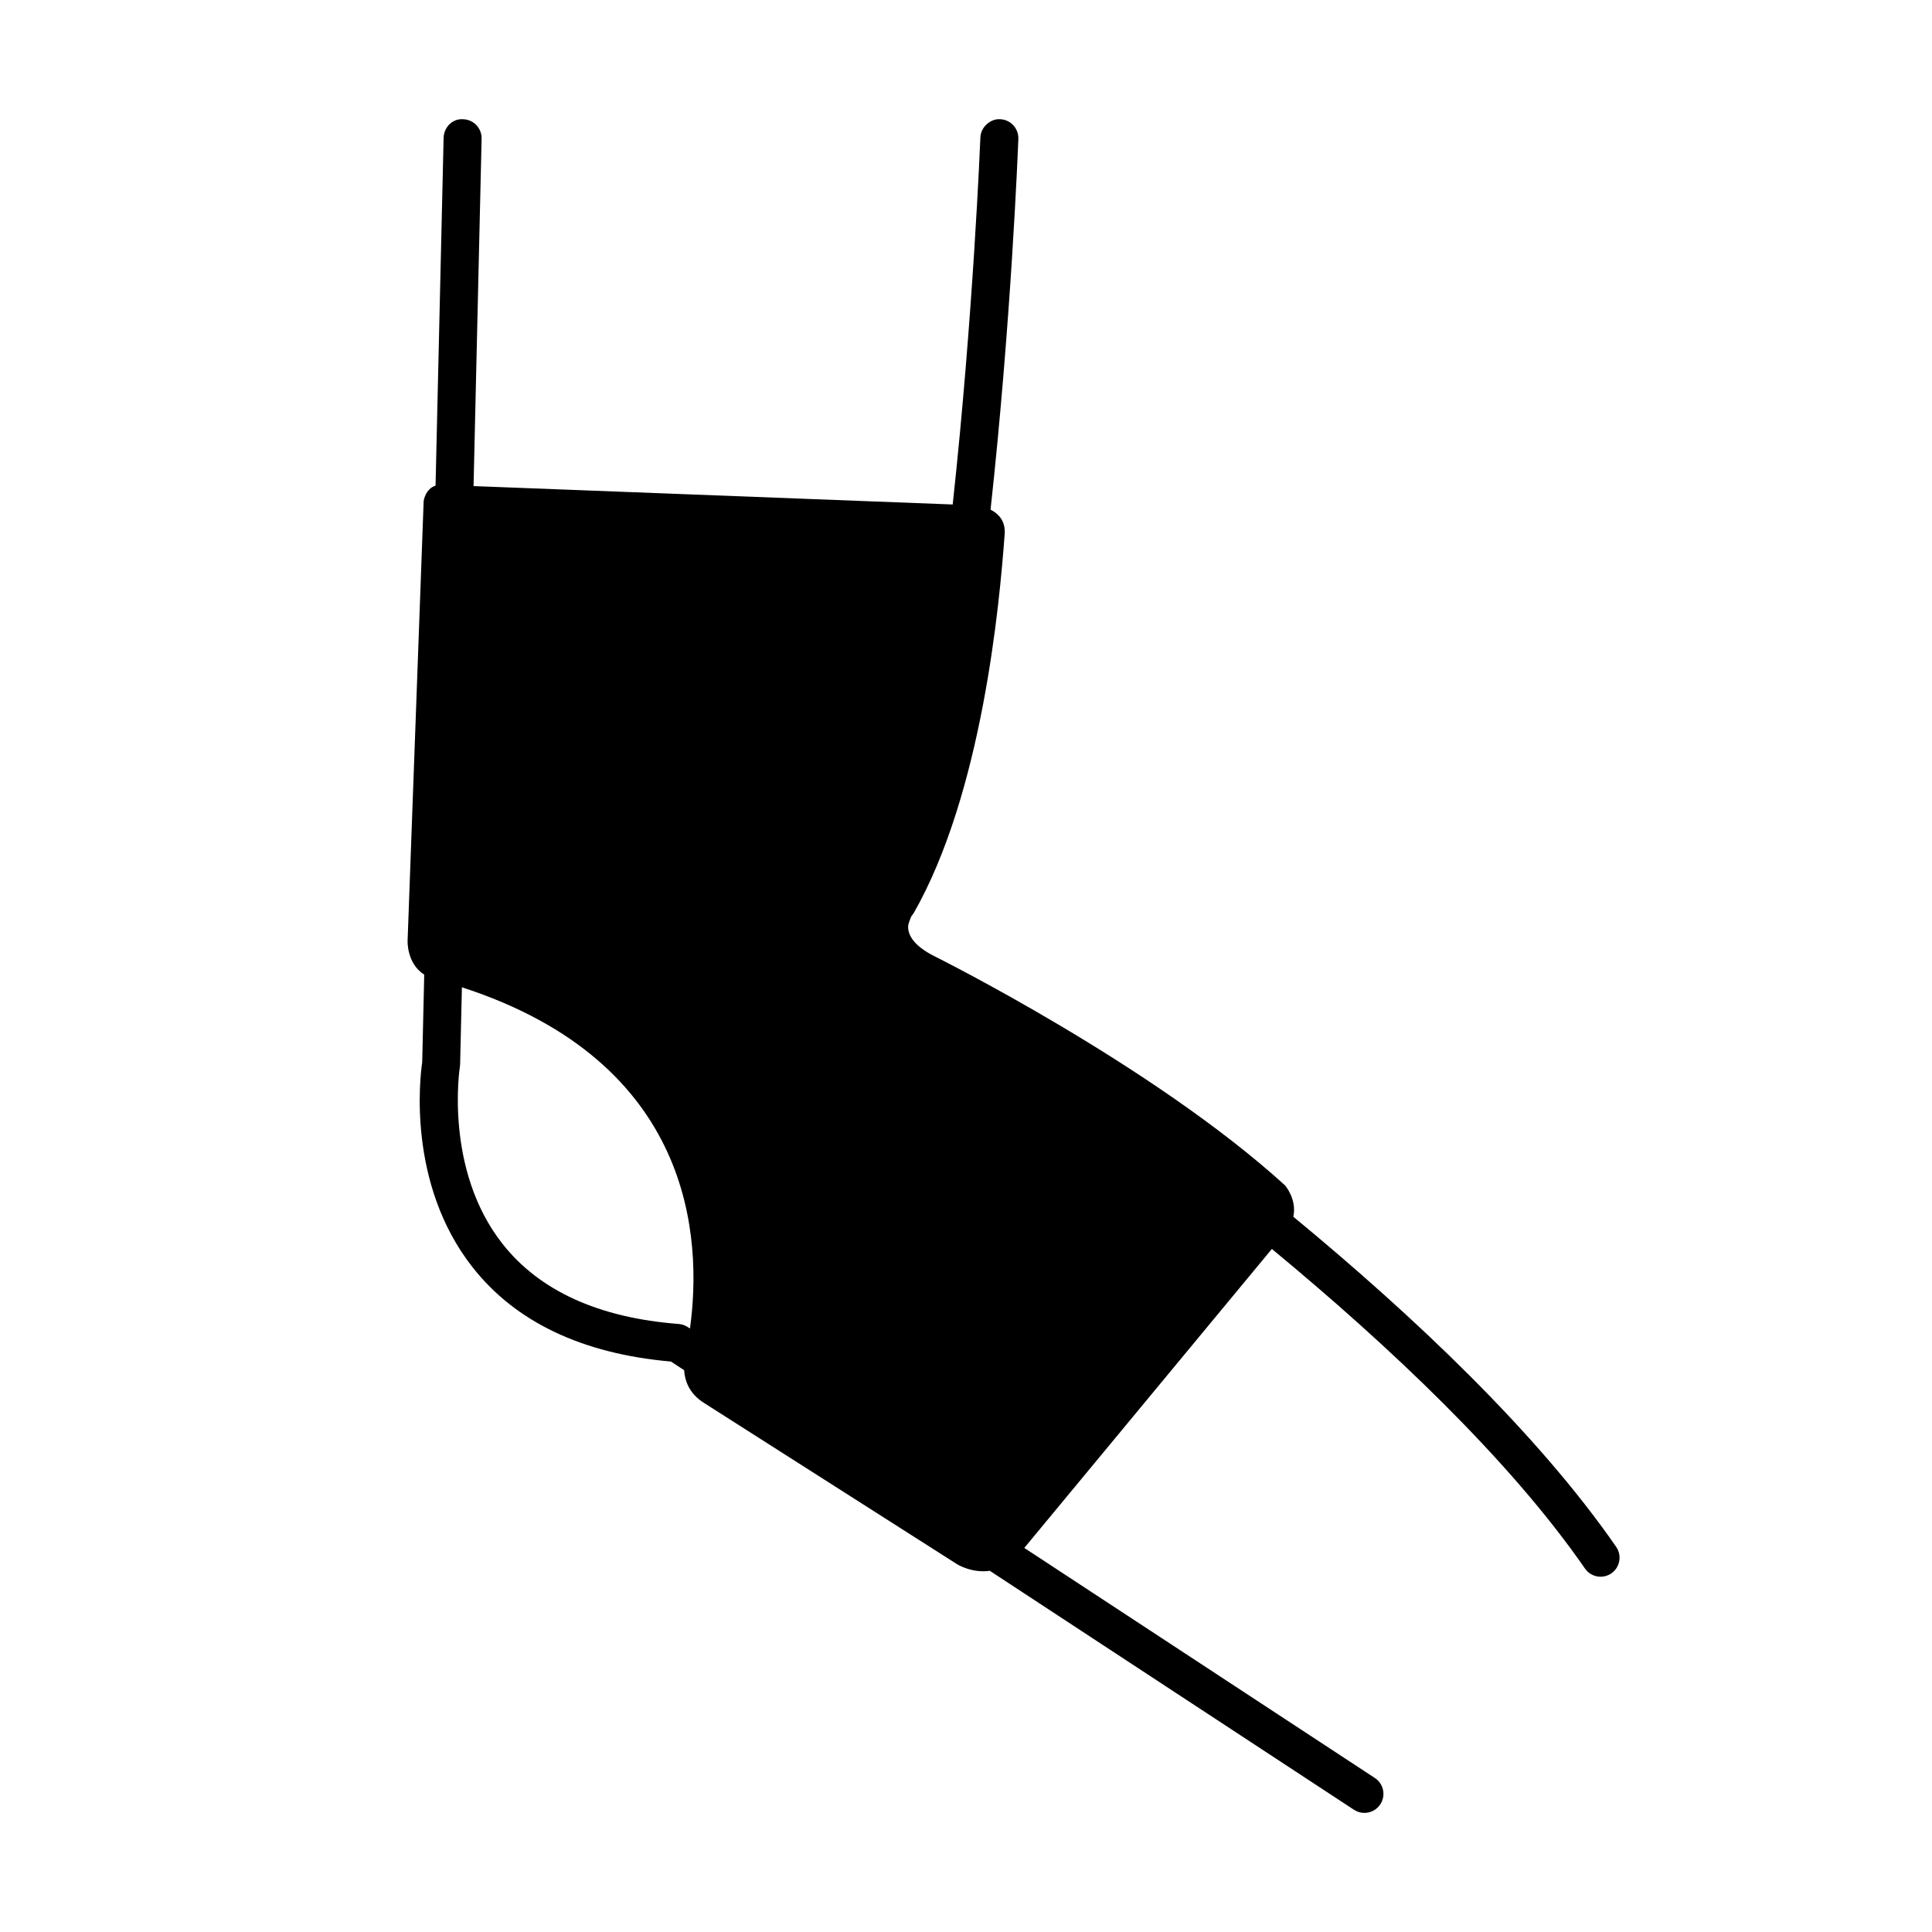 <?xml version="1.0" encoding="UTF-8"?>
<!-- Uploaded to: SVG Repo, www.svgrepo.com, Generator: SVG Repo Mixer Tools -->
<svg fill="#000000" width="800px" height="800px" version="1.1" viewBox="144 144 512 512" xmlns="http://www.w3.org/2000/svg">
 <path d="m572.3 553.93c-20.992-30.324-53.801-61.277-85.559-87.488 1.012-4.59-2.168-8.281-2.168-8.281-35.129-31.992-92.805-60.684-92.805-60.684-6.152-3.074-7.301-6.141-7.074-8.316 0.137-0.574 0.309-1.039 0.371-1.188 0.133-0.328 0.25-0.695 0.383-1.027 0.324-0.535 0.629-0.848 0.629-0.848 18.254-31.945 22.828-82.059 24.172-100.62 0.258-3.523-1.785-5.406-3.742-6.418 5.422-49.543 7.238-94.883 7.367-98.246 0.105-2.781-2.062-5.117-4.84-5.223-2.539-0.156-5.117 2.055-5.223 4.84-0.035 0.828-1.879 47.035-7.336 97.262l-126.98-4.875 2.137-92.07c0.066-2.781-2.137-5.09-4.922-5.148-2.781-0.215-5.09 2.137-5.148 4.922l-2.137 92.176c-2.68 0.832-3.152 4.055-3.152 4.055l-4.258 116.58s-0.273 5.965 4.41 8.961l-0.539 23.199c-0.559 3.789-4.039 32.148 13.289 54.266 11.418 14.582 29.121 23.004 52.637 25.066l3.488 2.289c0.172 2.695 1.258 6.125 5.18 8.621l67.207 42.832s3.871 2.402 8.625 1.715l96.504 63.328c0.852 0.559 1.809 0.828 2.762 0.828 1.637 0 3.25-0.801 4.219-2.273 1.527-2.328 0.883-5.453-1.445-6.977l-92.902-60.973 65.609-79.23c31.07 25.688 62.926 55.738 82.977 84.695 0.977 1.41 2.551 2.172 4.144 2.172 0.988 0 1.988-0.293 2.863-0.898 2.269-1.594 2.844-4.734 1.258-7.019zm-246.05-58.25c-0.715-0.469-1.531-0.746-2.379-0.812-21.195-1.629-36.914-8.785-46.727-21.27-15.488-19.699-11.32-46.586-11.273-46.855 0.035-0.23 0.059-0.473 0.066-0.707l0.473-20.391c61.242 19.859 63.746 66.277 60.445 90.418z"/>
</svg>